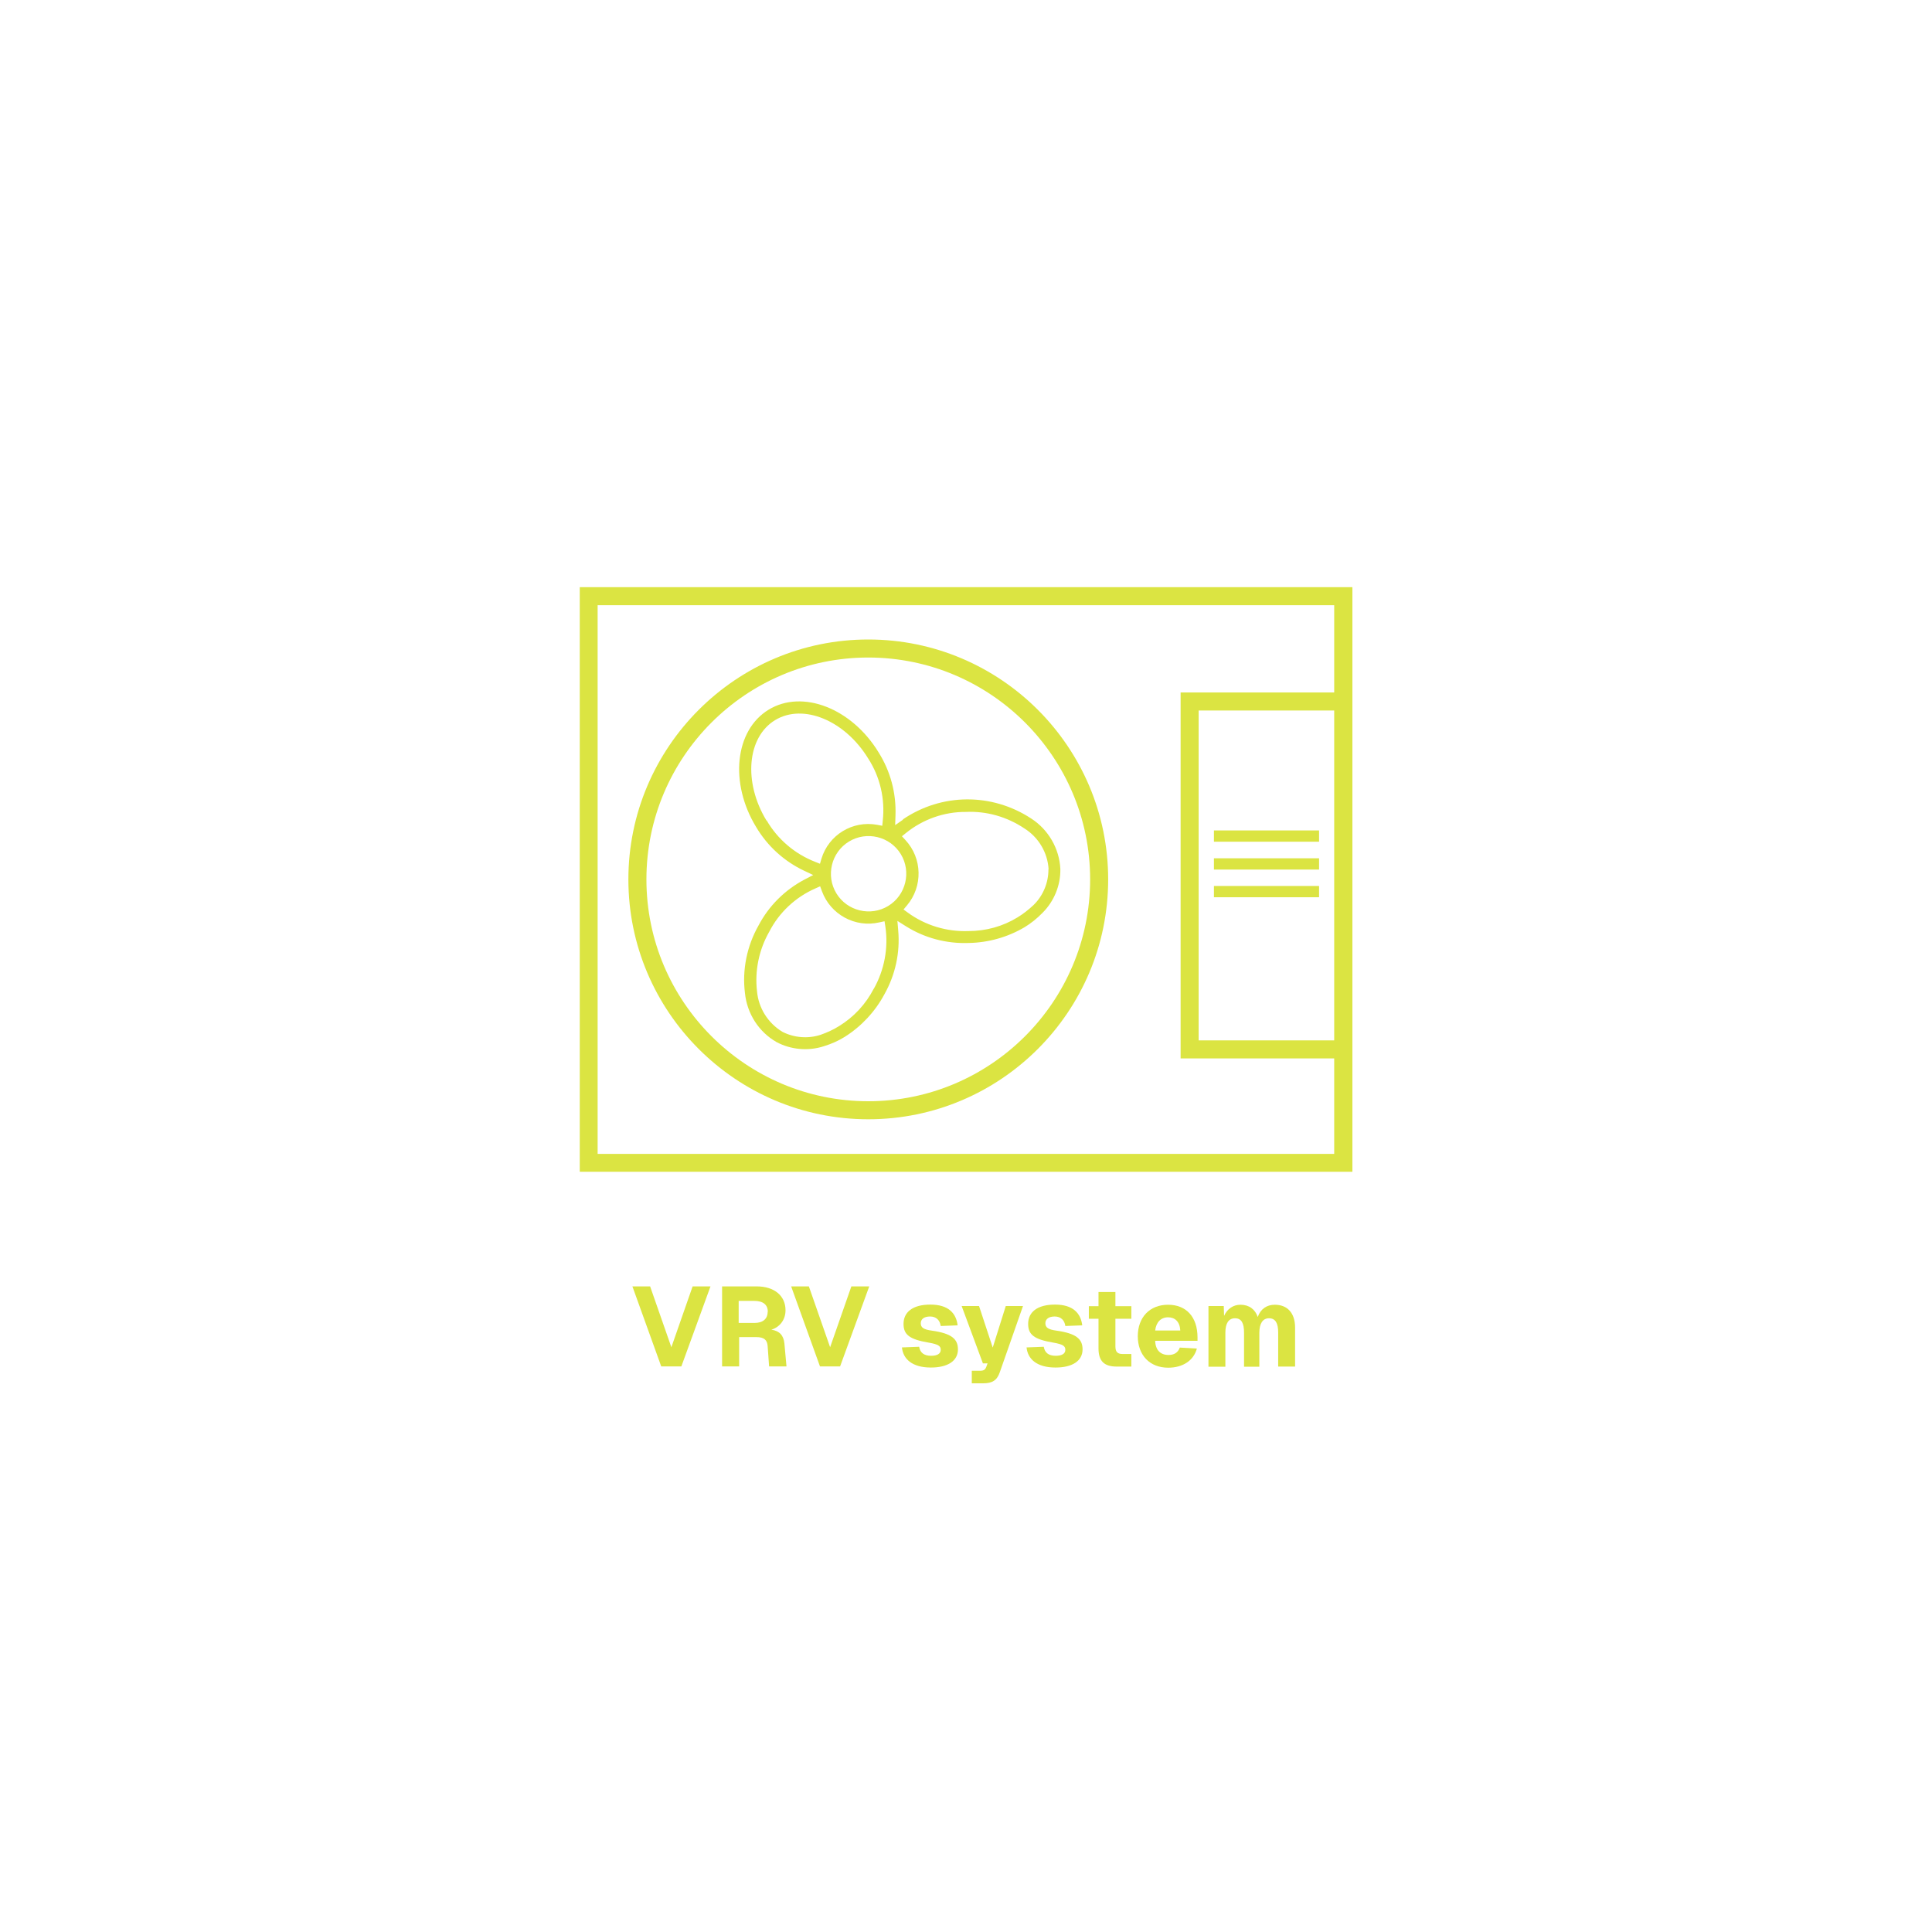 <?xml version="1.0" encoding="UTF-8"?> <svg xmlns="http://www.w3.org/2000/svg" id="_Слой_22" data-name="Слой 22" viewBox="0 0 120 120"><defs><style> .cls-1 { fill: #dbe442; } </style></defs><g><path class="cls-1" d="M36.01,36.47v36.31h47.99v-36.31h-47.99ZM82.87,64.62h-8.42v-20.49h8.42v20.49ZM73.33,43.01v22.73h9.54v5.93h-45.75v-34.08h45.75v5.42h-9.54Z"></path><rect class="cls-1" x="75.4" y="51.58" width="6.53" height=".7"></rect><rect class="cls-1" x="75.4" y="53.31" width="6.53" height=".7"></rect><rect class="cls-1" x="75.4" y="55.03" width="6.53" height=".7"></rect><path class="cls-1" d="M53.93,39.72c-8.21,0-14.9,6.68-14.9,14.9s6.68,14.9,14.9,14.9,14.9-6.68,14.9-14.9-6.68-14.9-14.9-14.9ZM53.93,68.4c-7.6,0-13.78-6.18-13.78-13.78s6.18-13.78,13.78-13.78,13.78,6.18,13.78,13.78-6.18,13.78-13.78,13.78Z"></path><path class="cls-1" d="M56.09,50.91l-.49.34.02-.6c.05-1.39-.31-2.74-1.05-3.92-1.67-2.74-4.73-3.93-6.83-2.65-2.1,1.28-2.44,4.55-.78,7.28.71,1.2,1.75,2.14,3,2.73l.55.26-.54.28c-1.23.65-2.22,1.64-2.86,2.86-.72,1.27-1.02,2.76-.84,4.19.13,1.28.86,2.42,1.97,3.05.89.47,1.97.57,2.94.25.46-.14.89-.33,1.29-.58,0,0,0,0,0,0,1.03-.65,1.88-1.56,2.46-2.64.68-1.21.98-2.58.86-3.96l-.05-.6.51.32c1.17.74,2.53,1.1,3.91,1.05,1.23-.02,2.43-.36,3.48-.98.38-.23.77-.54,1.1-.88.73-.72,1.14-1.72,1.12-2.74-.06-1.26-.74-2.44-1.81-3.13-2.44-1.6-5.56-1.59-7.98.06ZM47.61,50.97c-1.45-2.38-1.21-5.18.53-6.24,1.74-1.06,4.34.01,5.79,2.39.73,1.13,1.05,2.5.9,3.85l-.03.32-.32-.06c-1.52-.28-3.01.62-3.46,2.11l-.09.31-.3-.12c-1.26-.49-2.33-1.4-3.01-2.57ZM54.27,61.41c-.5.97-1.24,1.76-2.15,2.32-.35.22-.74.4-1.14.54-.78.26-1.65.19-2.38-.18-.91-.55-1.49-1.49-1.58-2.52-.15-1.27.12-2.58.76-3.7.61-1.19,1.63-2.15,2.87-2.69l.29-.13.11.3c.53,1.45,2.06,2.29,3.57,1.94l.32-.07.05.32c.2,1.33-.06,2.71-.72,3.88ZM55.17,56.27c-1.1.67-2.55.32-3.22-.78-.67-1.1-.32-2.55.78-3.22,1.1-.67,2.55-.32,3.22.78.67,1.1.32,2.55-.78,3.22ZM65.12,53.99v.02c0,.82-.33,1.62-.92,2.2-.31.29-.64.55-1,.77-.91.56-1.96.85-3.05.85-1.34.05-2.68-.35-3.77-1.15l-.26-.19.21-.25c1-1.18.96-2.93-.09-4.06l-.22-.24.25-.2c1.05-.85,2.37-1.32,3.72-1.31,1.29-.06,2.55.3,3.63,1.02.88.55,1.45,1.5,1.51,2.54Z"></path></g><g><path class="cls-1" d="M39.28,79.9h1.1l1.32,3.78,1.32-3.78h1.11l-1.81,4.97h-1.25l-1.79-4.97Z"></path><path class="cls-1" d="M44.82,79.9h2.18c1.09,0,1.79.58,1.79,1.48,0,.6-.36,1.05-.88,1.21.5.07.76.35.81.85l.13,1.43h-1.08l-.09-1.26c-.03-.38-.21-.56-.71-.56h-1.06v1.82h-1.06v-4.97ZM47.69,81.48c0-.44-.29-.68-.85-.68h-.96v1.37h.99c.51,0,.81-.25.81-.69Z"></path><path class="cls-1" d="M49.14,79.9h1.1l1.32,3.78,1.32-3.78h1.11l-1.81,4.97h-1.25l-1.79-4.97Z"></path><path class="cls-1" d="M56.03,83.69l1.06-.04c.06.36.29.56.74.56.37,0,.6-.12.6-.37,0-.23-.13-.34-.76-.45-1.19-.2-1.55-.5-1.55-1.16,0-.72.55-1.2,1.67-1.2s1.6.54,1.69,1.29l-1.05.04c-.05-.36-.28-.59-.66-.59s-.58.17-.58.42c0,.27.18.39.7.46,1.2.17,1.61.51,1.61,1.16,0,.73-.65,1.13-1.68,1.13-1.16,0-1.74-.53-1.8-1.27Z"></path><path class="cls-1" d="M60.36,85.14h.5c.24,0,.33-.06.4-.24l.08-.22h-.29l-1.32-3.56h1.08l.85,2.58.81-2.58h1.07l-1.44,4.11c-.17.5-.46.69-1.03.69h-.71v-.78Z"></path><path class="cls-1" d="M63.77,83.69l1.06-.04c.06.36.29.56.74.56.37,0,.6-.12.6-.37,0-.23-.13-.34-.76-.45-1.19-.2-1.55-.5-1.55-1.16,0-.72.55-1.2,1.67-1.2s1.6.54,1.69,1.29l-1.05.04c-.05-.36-.28-.59-.66-.59s-.58.17-.58.42c0,.27.18.39.7.46,1.2.17,1.61.51,1.61,1.16,0,.73-.65,1.13-1.68,1.13-1.16,0-1.74-.53-1.8-1.27Z"></path><path class="cls-1" d="M68.23,83.75v-1.84h-.6v-.78h.6v-.88h1.05v.88h.99v.78h-.99v1.72c0,.36.15.47.46.47h.53v.78h-.91c-.78,0-1.13-.34-1.13-1.13Z"></path><path class="cls-1" d="M70.67,83c0-1.18.74-1.96,1.88-1.96s1.83.77,1.83,2.03v.21h-2.63c.02.59.34.88.83.88.35,0,.59-.15.7-.46l1.06.06c-.2.75-.88,1.19-1.78,1.19-1.15,0-1.89-.78-1.89-1.96ZM72.55,81.82c-.44,0-.74.3-.8.82h1.56c-.03-.55-.33-.82-.76-.82Z"></path><path class="cls-1" d="M75.06,81.12h.95l.02.61c.2-.44.57-.69,1.02-.69.54,0,.91.29,1.07.76.18-.5.56-.76,1.06-.76.77,0,1.26.5,1.26,1.42v2.42h-1.05v-2.12c0-.59-.18-.88-.57-.88s-.6.33-.6.9v2.11h-.95v-2.11c0-.58-.15-.9-.56-.9s-.6.33-.6.9v2.11h-1.05v-3.75Z"></path></g></svg> 
